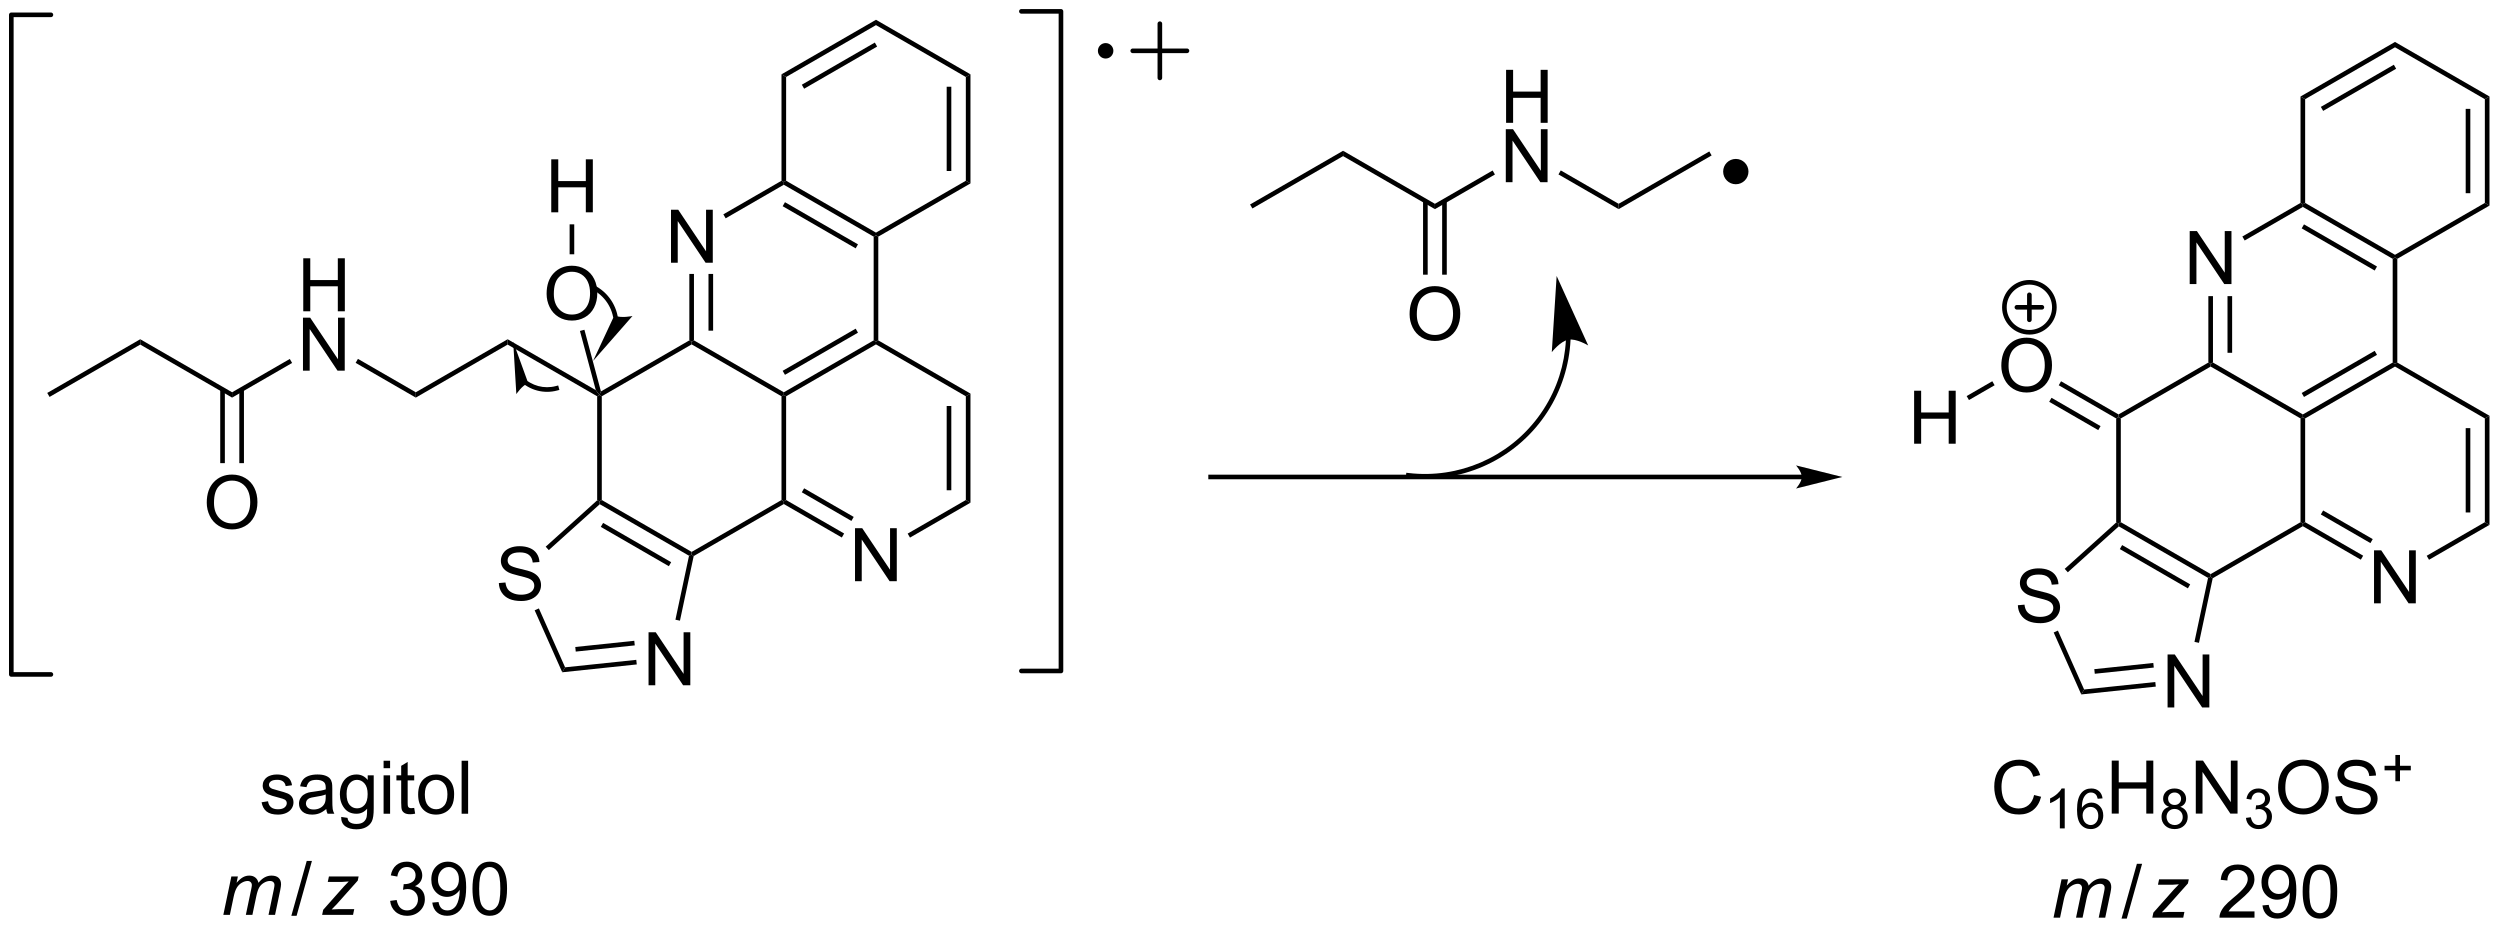 <?xml version="1.0" encoding="UTF-8"?>
<!DOCTYPE svg PUBLIC '-//W3C//DTD SVG 1.0//EN'
          'http://www.w3.org/TR/2001/REC-SVG-20010904/DTD/svg10.dtd'>
<svg stroke-dasharray="none" shape-rendering="auto" xmlns="http://www.w3.org/2000/svg" font-family="'Dialog'" text-rendering="auto" width="741" fill-opacity="1" color-interpolation="auto" color-rendering="auto" preserveAspectRatio="xMidYMid meet" font-size="12px" viewBox="0 0 741 275" fill="black" xmlns:xlink="http://www.w3.org/1999/xlink" stroke="black" image-rendering="auto" stroke-miterlimit="10" stroke-linecap="square" stroke-linejoin="miter" font-style="normal" stroke-width="1" height="275" stroke-dashoffset="0" font-weight="normal" stroke-opacity="1"
><!--Generated by the Batik Graphics2D SVG Generator--><defs id="genericDefs"
  /><g
  ><defs id="defs1"
    ><clipPath clipPathUnits="userSpaceOnUse" id="clipPath1"
      ><path d="M0.646 0.646 L278.345 0.646 L278.345 103.742 L0.646 103.742 L0.646 0.646 Z"
      /></clipPath
      ><clipPath clipPathUnits="userSpaceOnUse" id="clipPath2"
      ><path d="M-0.972 213.372 L-0.972 313.602 L269.005 313.602 L269.005 213.372 Z"
      /></clipPath
    ></defs
    ><g transform="scale(2.667,2.667) translate(-0.646,-0.646) matrix(1.029,0,0,1.029,1.646,-218.829)"
    ><path d="M71.499 241.667 L71.499 235.941 L72.278 235.941 L75.285 240.435 L75.285 235.941 L76.012 235.941 L76.012 241.667 L75.234 241.667 L72.226 237.167 L72.226 241.667 L71.499 241.667 Z" stroke="none" clip-path="url(#clipPath2)"
    /></g
    ><g transform="matrix(2.743,0,0,2.743,2.667,-585.266)"
    ><path d="M73.515 242.967 L74.015 242.967 L74.015 250.148 L73.765 250.292 L73.515 250.148 ZM75.585 242.967 L75.585 249.097 L76.085 249.097 L76.085 242.967 Z" stroke="none" clip-path="url(#clipPath2)"
    /></g
    ><g transform="matrix(2.743,0,0,2.743,2.667,-585.266)"
    ><path d="M73.765 250.581 L73.765 250.292 L74.015 250.148 L83.724 255.754 L83.724 256.042 L83.474 256.187 Z" stroke="none" clip-path="url(#clipPath2)"
    /></g
    ><g transform="matrix(2.743,0,0,2.743,2.667,-585.266)"
    ><path d="M83.974 256.187 L83.724 256.042 L83.724 255.754 L93.433 250.148 L93.683 250.292 L93.683 250.581 ZM83.849 253.869 L91.738 249.314 L91.488 248.881 L83.599 253.436 Z" stroke="none" clip-path="url(#clipPath2)"
    /></g
    ><g transform="matrix(2.743,0,0,2.743,2.667,-585.266)"
    ><path d="M93.933 250.148 L93.683 250.292 L93.433 250.148 L93.433 238.937 L93.683 238.792 L93.933 238.937 Z" stroke="none" clip-path="url(#clipPath2)"
    /></g
    ><g transform="matrix(2.743,0,0,2.743,2.667,-585.266)"
    ><path d="M93.683 238.504 L93.683 238.792 L93.433 238.937 L83.724 233.331 L83.724 233.042 L83.974 232.898 ZM91.738 239.771 L83.849 235.216 L83.599 235.649 L91.488 240.204 Z" stroke="none" clip-path="url(#clipPath2)"
    /></g
    ><g transform="matrix(2.743,0,0,2.743,2.667,-585.266)"
    ><path d="M83.474 232.898 L83.724 233.042 L83.724 233.331 L77.44 236.959 L77.19 236.526 Z" stroke="none" clip-path="url(#clipPath2)"
    /></g
    ><g transform="matrix(2.743,0,0,2.743,2.667,-585.266)"
    ><path d="M93.933 238.937 L93.683 238.792 L93.683 238.504 L103.393 232.898 L103.893 233.187 Z" stroke="none" clip-path="url(#clipPath2)"
    /></g
    ><g transform="matrix(2.743,0,0,2.743,2.667,-585.266)"
    ><path d="M103.893 233.187 L103.393 232.898 L103.393 221.687 L103.893 221.398 ZM101.823 231.847 L101.823 222.737 L101.323 222.737 L101.323 231.847 Z" stroke="none" clip-path="url(#clipPath2)"
    /></g
    ><g transform="matrix(2.743,0,0,2.743,2.667,-585.266)"
    ><path d="M103.893 221.398 L103.393 221.687 L93.683 216.081 L93.683 215.504 Z" stroke="none" clip-path="url(#clipPath2)"
    /></g
    ><g transform="matrix(2.743,0,0,2.743,2.667,-585.266)"
    ><path d="M93.683 215.504 L93.683 216.081 L83.974 221.687 L83.474 221.398 ZM93.558 217.966 L85.669 222.521 L85.919 222.954 L93.808 218.399 Z" stroke="none" clip-path="url(#clipPath2)"
    /></g
    ><g transform="matrix(2.743,0,0,2.743,2.667,-585.266)"
    ><path d="M83.474 221.398 L83.974 221.687 L83.974 232.898 L83.724 233.042 L83.474 232.898 Z" stroke="none" clip-path="url(#clipPath2)"
    /></g
    ><g transform="matrix(2.743,0,0,2.743,2.667,-585.266)"
    ><path d="M91.418 276.167 L91.418 270.441 L92.196 270.441 L95.204 274.935 L95.204 270.441 L95.931 270.441 L95.931 276.167 L95.152 276.167 L92.144 271.667 L92.144 276.167 L91.418 276.167 Z" stroke="none" clip-path="url(#clipPath2)"
    /></g
    ><g transform="matrix(2.743,0,0,2.743,2.667,-585.266)"
    ><path d="M83.474 256.187 L83.724 256.042 L83.974 256.187 L83.974 267.398 L83.724 267.542 L83.474 267.398 Z" stroke="none" clip-path="url(#clipPath2)"
    /></g
    ><g transform="matrix(2.743,0,0,2.743,2.667,-585.266)"
    ><path d="M83.724 267.831 L83.724 267.542 L83.974 267.398 L90.243 271.017 L89.993 271.45 ZM85.669 266.564 L91.028 269.658 L91.278 269.224 L85.919 266.131 Z" stroke="none" clip-path="url(#clipPath2)"
    /></g
    ><g transform="matrix(2.743,0,0,2.743,2.667,-585.266)"
    ><path d="M97.358 271.459 L97.108 271.026 L103.393 267.398 L103.893 267.687 Z" stroke="none" clip-path="url(#clipPath2)"
    /></g
    ><g transform="matrix(2.743,0,0,2.743,2.667,-585.266)"
    ><path d="M103.893 267.687 L103.393 267.398 L103.393 256.187 L103.893 255.898 ZM101.823 266.347 L101.823 257.237 L101.323 257.237 L101.323 266.347 Z" stroke="none" clip-path="url(#clipPath2)"
    /></g
    ><g transform="matrix(2.743,0,0,2.743,2.667,-585.266)"
    ><path d="M103.893 255.898 L103.393 256.187 L93.683 250.581 L93.683 250.292 L93.933 250.148 Z" stroke="none" clip-path="url(#clipPath2)"
    /></g
    ><g transform="matrix(2.743,0,0,2.743,2.667,-585.266)"
    ><path d="M73.515 250.148 L73.765 250.292 L73.765 250.581 L64.055 256.187 L63.805 256.042 L63.963 255.663 Z" stroke="none" clip-path="url(#clipPath2)"
    /></g
    ><g transform="matrix(2.743,0,0,2.743,2.667,-585.266)"
    ><path d="M63.555 256.187 L63.805 256.042 L64.055 256.187 L64.055 267.398 L63.805 267.542 L63.555 267.431 Z" stroke="none" clip-path="url(#clipPath2)"
    /></g
    ><g transform="matrix(2.743,0,0,2.743,2.667,-585.266)"
    ><path d="M63.838 267.85 L63.805 267.542 L64.055 267.398 L73.765 273.004 L73.765 273.292 L73.482 273.418 ZM63.948 270.303 L71.302 274.55 L71.552 274.116 L64.198 269.87 Z" stroke="none" clip-path="url(#clipPath2)"
    /></g
    ><g transform="matrix(2.743,0,0,2.743,2.667,-585.266)"
    ><path d="M73.986 273.453 L73.765 273.292 L73.765 273.004 L83.474 267.398 L83.724 267.542 L83.724 267.831 Z" stroke="none" clip-path="url(#clipPath2)"
    /></g
    ><g transform="matrix(2.743,0,0,2.743,2.667,-585.266)"
    ><path d="M63.408 255.524 L63.805 256.042 L63.555 256.187 L53.881 250.601 L53.881 250.024 Z" stroke="none" clip-path="url(#clipPath2)"
    /></g
    ><g transform="matrix(2.743,0,0,2.743,2.667,-585.266)"
    ><path d="M53.881 250.024 L53.881 250.601 L43.956 256.331 L43.956 255.754 Z" stroke="none" clip-path="url(#clipPath2)"
    /></g
    ><g transform="matrix(2.743,0,0,2.743,2.667,-585.266)"
    ><path d="M31.797 247.004 L31.797 241.277 L32.555 241.277 L32.555 243.629 L35.531 243.629 L35.531 241.277 L36.289 241.277 L36.289 247.004 L35.531 247.004 L35.531 244.304 L32.555 244.304 L32.555 247.004 L31.797 247.004 Z" stroke="none" clip-path="url(#clipPath2)"
    /></g
    ><g transform="matrix(2.743,0,0,2.743,2.667,-585.266)"
    ><path d="M31.766 253.421 L31.766 247.694 L32.544 247.694 L35.552 252.189 L35.552 247.694 L36.279 247.694 L36.279 253.421 L35.5 253.421 L32.492 248.921 L32.492 253.421 L31.766 253.421 Z" stroke="none" clip-path="url(#clipPath2)"
    /></g
    ><g transform="matrix(2.743,0,0,2.743,2.667,-585.266)"
    ><path d="M43.956 255.754 L43.956 256.331 L37.456 252.578 L37.706 252.145 Z" stroke="none" clip-path="url(#clipPath2)"
    /></g
    ><g transform="matrix(2.743,0,0,2.743,2.667,-585.266)"
    ><path d="M30.341 252.154 L30.591 252.587 L24.107 256.331 L24.107 255.754 Z" stroke="none" clip-path="url(#clipPath2)"
    /></g
    ><g transform="matrix(2.743,0,0,2.743,2.667,-585.266)"
    ><path d="M24.107 255.754 L24.107 256.331 L14.182 250.601 L14.182 250.024 Z" stroke="none" clip-path="url(#clipPath2)"
    /></g
    ><g transform="matrix(2.743,0,0,2.743,2.667,-585.266)"
    ><path d="M21.369 267.688 Q21.369 266.261 22.135 265.457 Q22.901 264.649 24.112 264.649 Q24.903 264.649 25.539 265.029 Q26.177 265.407 26.51 266.084 Q26.846 266.761 26.846 267.621 Q26.846 268.493 26.494 269.18 Q26.143 269.868 25.497 270.222 Q24.854 270.576 24.107 270.576 Q23.299 270.576 22.661 270.186 Q22.026 269.793 21.698 269.118 Q21.369 268.441 21.369 267.688 ZM22.151 267.699 Q22.151 268.735 22.706 269.332 Q23.263 269.925 24.104 269.925 Q24.958 269.925 25.51 269.324 Q26.065 268.722 26.065 267.618 Q26.065 266.918 25.828 266.397 Q25.591 265.876 25.135 265.589 Q24.682 265.3 24.114 265.3 Q23.31 265.3 22.729 265.855 Q22.151 266.407 22.151 267.699 Z" stroke="none" clip-path="url(#clipPath2)"
    /></g
    ><g transform="matrix(2.743,0,0,2.743,2.667,-585.266)"
    ><path d="M22.825 255.447 L22.825 263.413 L23.325 263.413 L23.325 255.447 ZM24.888 255.447 L24.888 263.413 L25.388 263.413 L25.388 255.447 Z" stroke="none" clip-path="url(#clipPath2)"
    /></g
    ><g transform="matrix(2.743,0,0,2.743,2.667,-585.266)"
    ><path d="M14.182 250.024 L14.182 250.601 L4.382 256.259 L4.132 255.826 Z" stroke="none" clip-path="url(#clipPath2)"
    /></g
    ><g transform="matrix(2.743,0,0,2.743,2.667,-585.266)"
    ><path d="M52.931 276.371 L53.647 276.309 Q53.697 276.738 53.882 277.014 Q54.069 277.29 54.46 277.46 Q54.85 277.629 55.337 277.629 Q55.772 277.629 56.103 277.501 Q56.436 277.371 56.598 277.147 Q56.759 276.923 56.759 276.658 Q56.759 276.387 56.603 276.186 Q56.447 275.986 56.087 275.848 Q55.858 275.759 55.069 275.569 Q54.28 275.379 53.962 275.212 Q53.553 274.996 53.35 274.678 Q53.15 274.361 53.15 273.965 Q53.15 273.533 53.395 273.155 Q53.642 272.777 54.113 272.582 Q54.587 272.387 55.166 272.387 Q55.803 272.387 56.288 272.592 Q56.775 272.798 57.035 273.197 Q57.298 273.595 57.319 274.098 L56.593 274.152 Q56.533 273.611 56.194 273.335 Q55.858 273.056 55.197 273.056 Q54.509 273.056 54.194 273.309 Q53.882 273.559 53.882 273.915 Q53.882 274.223 54.103 274.423 Q54.322 274.621 55.246 274.832 Q56.171 275.04 56.514 275.197 Q57.014 275.426 57.251 275.78 Q57.491 276.134 57.491 276.595 Q57.491 277.051 57.228 277.457 Q56.968 277.861 56.475 278.087 Q55.986 278.311 55.374 278.311 Q54.595 278.311 54.069 278.085 Q53.546 277.856 53.246 277.402 Q52.947 276.947 52.931 276.371 Z" stroke="none" clip-path="url(#clipPath2)"
    /></g
    ><g transform="matrix(2.743,0,0,2.743,2.667,-585.266)"
    ><path d="M69.108 287.416 L69.108 281.689 L69.887 281.689 L72.894 286.184 L72.894 281.689 L73.621 281.689 L73.621 287.416 L72.843 287.416 L69.835 282.916 L69.835 287.416 L69.108 287.416 Z" stroke="none" clip-path="url(#clipPath2)"
    /></g
    ><g transform="matrix(2.743,0,0,2.743,2.667,-585.266)"
    ><path d="M63.555 267.431 L63.805 267.542 L63.838 267.85 L58.327 272.811 L57.993 272.44 Z" stroke="none" clip-path="url(#clipPath2)"
    /></g
    ><g transform="matrix(2.743,0,0,2.743,2.667,-585.266)"
    ><path d="M56.801 279.315 L57.258 279.111 L60.091 285.476 L59.782 286.011 Z" stroke="none" clip-path="url(#clipPath2)"
    /></g
    ><g transform="matrix(2.743,0,0,2.743,2.667,-585.266)"
    ><path d="M59.782 286.011 L60.091 285.476 L67.782 284.667 L67.834 285.164 ZM61.242 283.776 L67.618 283.106 L67.566 282.608 L61.19 283.279 Z" stroke="none" clip-path="url(#clipPath2)"
    /></g
    ><g transform="matrix(2.743,0,0,2.743,2.667,-585.266)"
    ><path d="M72.502 280.434 L72.013 280.33 L73.482 273.418 L73.765 273.292 L73.986 273.453 Z" stroke="none" clip-path="url(#clipPath2)"
    /></g
    ><g transform="matrix(2.743,0,0,2.743,2.667,-585.266)"
    ><path d="M27.294 300.058 L27.99 299.949 Q28.047 300.368 28.315 300.592 Q28.583 300.813 29.062 300.813 Q29.547 300.813 29.781 300.615 Q30.016 300.417 30.016 300.152 Q30.016 299.915 29.81 299.777 Q29.664 299.683 29.091 299.54 Q28.318 299.344 28.018 299.201 Q27.719 299.058 27.565 298.808 Q27.412 298.555 27.412 298.251 Q27.412 297.972 27.537 297.738 Q27.664 297.501 27.883 297.344 Q28.047 297.222 28.331 297.139 Q28.615 297.055 28.938 297.055 Q29.427 297.055 29.794 297.196 Q30.164 297.337 30.339 297.576 Q30.516 297.816 30.583 298.219 L29.896 298.313 Q29.849 297.993 29.622 297.813 Q29.398 297.633 28.99 297.633 Q28.505 297.633 28.297 297.795 Q28.091 297.954 28.091 298.167 Q28.091 298.305 28.177 298.415 Q28.263 298.527 28.445 298.602 Q28.552 298.641 29.068 298.782 Q29.812 298.98 30.107 299.107 Q30.404 299.235 30.57 299.477 Q30.74 299.719 30.74 300.079 Q30.74 300.43 30.534 300.74 Q30.328 301.05 29.94 301.222 Q29.555 301.391 29.068 301.391 Q28.258 301.391 27.833 301.055 Q27.412 300.719 27.294 300.058 ZM34.281 300.784 Q33.891 301.118 33.529 301.256 Q33.169 301.391 32.755 301.391 Q32.07 301.391 31.703 301.058 Q31.336 300.722 31.336 300.204 Q31.336 299.899 31.474 299.647 Q31.615 299.394 31.839 299.243 Q32.062 299.089 32.344 299.011 Q32.552 298.956 32.969 298.907 Q33.82 298.805 34.224 298.665 Q34.227 298.519 34.227 298.48 Q34.227 298.05 34.029 297.876 Q33.758 297.636 33.227 297.636 Q32.732 297.636 32.495 297.81 Q32.258 297.985 32.146 298.425 L31.458 298.331 Q31.552 297.891 31.766 297.62 Q31.982 297.347 32.388 297.201 Q32.794 297.055 33.328 297.055 Q33.859 297.055 34.19 297.18 Q34.523 297.305 34.68 297.495 Q34.836 297.683 34.898 297.972 Q34.935 298.152 34.935 298.62 L34.935 299.558 Q34.935 300.54 34.979 300.8 Q35.023 301.058 35.156 301.298 L34.422 301.298 Q34.312 301.079 34.281 300.784 ZM34.224 299.214 Q33.841 299.37 33.075 299.48 Q32.641 299.542 32.461 299.62 Q32.281 299.699 32.182 299.85 Q32.086 300.001 32.086 300.183 Q32.086 300.464 32.3 300.652 Q32.513 300.839 32.922 300.839 Q33.328 300.839 33.643 300.662 Q33.961 300.485 34.109 300.175 Q34.224 299.938 34.224 299.472 L34.224 299.214 ZM35.895 301.641 L36.579 301.743 Q36.621 302.06 36.816 302.204 Q37.079 302.399 37.533 302.399 Q38.02 302.399 38.285 302.204 Q38.551 302.008 38.645 301.657 Q38.699 301.443 38.697 300.753 Q38.236 301.298 37.548 301.298 Q36.691 301.298 36.223 300.68 Q35.754 300.063 35.754 299.199 Q35.754 298.605 35.968 298.105 Q36.184 297.602 36.593 297.329 Q37.001 297.055 37.551 297.055 Q38.285 297.055 38.762 297.649 L38.762 297.149 L39.41 297.149 L39.41 300.735 Q39.41 301.704 39.212 302.107 Q39.017 302.514 38.587 302.748 Q38.16 302.982 37.535 302.982 Q36.793 302.982 36.335 302.647 Q35.879 302.313 35.895 301.641 ZM36.478 299.149 Q36.478 299.964 36.801 300.339 Q37.126 300.714 37.613 300.714 Q38.098 300.714 38.426 300.342 Q38.754 299.969 38.754 299.173 Q38.754 298.409 38.415 298.024 Q38.079 297.636 37.603 297.636 Q37.134 297.636 36.806 298.019 Q36.478 298.399 36.478 299.149 ZM40.477 296.378 L40.477 295.571 L41.18 295.571 L41.18 296.378 L40.477 296.378 ZM40.477 301.298 L40.477 297.149 L41.18 297.149 L41.18 301.298 L40.477 301.298 ZM43.785 300.667 L43.887 301.29 Q43.59 301.352 43.355 301.352 Q42.973 301.352 42.762 301.232 Q42.551 301.11 42.465 300.912 Q42.379 300.714 42.379 300.081 L42.379 297.696 L41.863 297.696 L41.863 297.149 L42.379 297.149 L42.379 296.12 L43.079 295.699 L43.079 297.149 L43.785 297.149 L43.785 297.696 L43.079 297.696 L43.079 300.12 Q43.079 300.423 43.116 300.508 Q43.152 300.594 43.236 300.647 Q43.322 300.696 43.478 300.696 Q43.595 300.696 43.785 300.667 ZM44.211 299.222 Q44.211 298.071 44.852 297.516 Q45.388 297.055 46.156 297.055 Q47.013 297.055 47.555 297.615 Q48.099 298.175 48.099 299.165 Q48.099 299.964 47.857 300.425 Q47.617 300.883 47.159 301.139 Q46.7 301.391 46.156 301.391 Q45.286 301.391 44.747 300.834 Q44.211 300.274 44.211 299.222 ZM44.935 299.222 Q44.935 300.019 45.281 300.417 Q45.63 300.813 46.156 300.813 Q46.68 300.813 47.026 300.415 Q47.375 300.016 47.375 299.199 Q47.375 298.43 47.026 298.034 Q46.677 297.636 46.156 297.636 Q45.63 297.636 45.281 298.032 Q44.935 298.425 44.935 299.222 ZM48.908 301.298 L48.908 295.571 L49.611 295.571 L49.611 301.298 L48.908 301.298 Z" stroke="none" clip-path="url(#clipPath2)"
    /></g
    ><g transform="matrix(2.743,0,0,2.743,2.667,-585.266)"
    ><path d="M193.725 264.657 L129.844 264.657 L129.594 264.657 L129.594 265.157 L129.844 265.157 L193.725 265.157 L193.975 265.157 L193.975 264.657 L193.725 264.657 ZM198.1 264.907 L193.1 263.657 C193.1 263.657 193.725 264.36 193.725 264.907 C193.725 265.454 193.1 266.157 193.1 266.157 Z" stroke="none" clip-path="url(#clipPath2)"
    /></g
    ><g transform="matrix(2.743,0,0,2.743,2.667,-585.266)"
    ><path d="M235.64 244.063 L235.64 238.337 L236.418 238.337 L239.426 242.831 L239.426 238.337 L240.153 238.337 L240.153 244.063 L239.374 244.063 L236.366 239.563 L236.366 244.063 L235.64 244.063 Z" stroke="none" clip-path="url(#clipPath2)"
    /></g
    ><g transform="matrix(2.743,0,0,2.743,2.667,-585.266)"
    ><path d="M237.655 245.363 L238.155 245.363 L238.155 252.544 L237.905 252.688 L237.655 252.544 ZM239.725 245.363 L239.725 251.493 L240.225 251.493 L240.225 245.363 Z" stroke="none" clip-path="url(#clipPath2)"
    /></g
    ><g transform="matrix(2.743,0,0,2.743,2.667,-585.266)"
    ><path d="M237.905 252.977 L237.905 252.688 L238.155 252.544 L247.865 258.149 L247.865 258.438 L247.615 258.582 Z" stroke="none" clip-path="url(#clipPath2)"
    /></g
    ><g transform="matrix(2.743,0,0,2.743,2.667,-585.266)"
    ><path d="M248.115 258.582 L247.865 258.438 L247.865 258.149 L257.574 252.544 L257.824 252.688 L257.824 252.977 ZM247.99 256.264 L255.879 251.709 L255.629 251.276 L247.74 255.831 Z" stroke="none" clip-path="url(#clipPath2)"
    /></g
    ><g transform="matrix(2.743,0,0,2.743,2.667,-585.266)"
    ><path d="M258.074 252.544 L257.824 252.688 L257.574 252.544 L257.574 241.333 L257.824 241.188 L258.074 241.333 Z" stroke="none" clip-path="url(#clipPath2)"
    /></g
    ><g transform="matrix(2.743,0,0,2.743,2.667,-585.266)"
    ><path d="M257.824 240.899 L257.824 241.188 L257.574 241.333 L247.865 235.727 L247.865 235.438 L248.115 235.294 ZM255.879 242.167 L247.99 237.612 L247.74 238.045 L255.629 242.6 Z" stroke="none" clip-path="url(#clipPath2)"
    /></g
    ><g transform="matrix(2.743,0,0,2.743,2.667,-585.266)"
    ><path d="M247.615 235.294 L247.865 235.438 L247.865 235.727 L241.58 239.355 L241.33 238.922 Z" stroke="none" clip-path="url(#clipPath2)"
    /></g
    ><g transform="matrix(2.743,0,0,2.743,2.667,-585.266)"
    ><path d="M258.074 241.333 L257.824 241.188 L257.824 240.899 L267.533 235.294 L268.033 235.583 Z" stroke="none" clip-path="url(#clipPath2)"
    /></g
    ><g transform="matrix(2.743,0,0,2.743,2.667,-585.266)"
    ><path d="M268.033 235.583 L267.533 235.294 L267.533 224.083 L268.033 223.794 ZM265.963 234.243 L265.963 225.133 L265.463 225.133 L265.463 234.243 Z" stroke="none" clip-path="url(#clipPath2)"
    /></g
    ><g transform="matrix(2.743,0,0,2.743,2.667,-585.266)"
    ><path d="M268.033 223.794 L267.533 224.083 L257.824 218.477 L257.824 217.899 Z" stroke="none" clip-path="url(#clipPath2)"
    /></g
    ><g transform="matrix(2.743,0,0,2.743,2.667,-585.266)"
    ><path d="M257.824 217.899 L257.824 218.477 L248.115 224.083 L247.615 223.794 ZM257.699 220.362 L249.81 224.917 L250.06 225.35 L257.949 220.795 Z" stroke="none" clip-path="url(#clipPath2)"
    /></g
    ><g transform="matrix(2.743,0,0,2.743,2.667,-585.266)"
    ><path d="M247.615 223.794 L248.115 224.083 L248.115 235.294 L247.865 235.438 L247.615 235.294 Z" stroke="none" clip-path="url(#clipPath2)"
    /></g
    ><g transform="matrix(2.743,0,0,2.743,2.667,-585.266)"
    ><path d="M255.558 278.563 L255.558 272.837 L256.337 272.837 L259.345 277.331 L259.345 272.837 L260.071 272.837 L260.071 278.563 L259.293 278.563 L256.285 274.063 L256.285 278.563 L255.558 278.563 Z" stroke="none" clip-path="url(#clipPath2)"
    /></g
    ><g transform="matrix(2.743,0,0,2.743,2.667,-585.266)"
    ><path d="M247.615 258.582 L247.865 258.438 L248.115 258.582 L248.115 269.794 L247.865 269.938 L247.615 269.794 Z" stroke="none" clip-path="url(#clipPath2)"
    /></g
    ><g transform="matrix(2.743,0,0,2.743,2.667,-585.266)"
    ><path d="M247.865 270.227 L247.865 269.938 L248.115 269.794 L254.383 273.413 L254.133 273.846 ZM249.81 268.96 L255.168 272.053 L255.418 271.62 L250.06 268.527 Z" stroke="none" clip-path="url(#clipPath2)"
    /></g
    ><g transform="matrix(2.743,0,0,2.743,2.667,-585.266)"
    ><path d="M261.499 273.855 L261.249 273.422 L267.533 269.794 L268.033 270.082 Z" stroke="none" clip-path="url(#clipPath2)"
    /></g
    ><g transform="matrix(2.743,0,0,2.743,2.667,-585.266)"
    ><path d="M268.033 270.082 L267.533 269.794 L267.533 258.582 L268.033 258.294 ZM265.963 268.743 L265.963 259.633 L265.463 259.633 L265.463 268.743 Z" stroke="none" clip-path="url(#clipPath2)"
    /></g
    ><g transform="matrix(2.743,0,0,2.743,2.667,-585.266)"
    ><path d="M268.033 258.294 L267.533 258.582 L257.824 252.977 L257.824 252.688 L258.074 252.544 Z" stroke="none" clip-path="url(#clipPath2)"
    /></g
    ><g transform="matrix(2.743,0,0,2.743,2.667,-585.266)"
    ><path d="M237.655 252.544 L237.905 252.688 L237.905 252.977 L228.196 258.582 L227.946 258.438 L227.946 258.149 Z" stroke="none" clip-path="url(#clipPath2)"
    /></g
    ><g transform="matrix(2.743,0,0,2.743,2.667,-585.266)"
    ><path d="M227.696 258.582 L227.946 258.438 L228.196 258.582 L228.196 269.794 L227.946 269.938 L227.696 269.827 Z" stroke="none" clip-path="url(#clipPath2)"
    /></g
    ><g transform="matrix(2.743,0,0,2.743,2.667,-585.266)"
    ><path d="M227.978 270.245 L227.946 269.938 L228.196 269.794 L237.905 275.399 L237.905 275.688 L237.623 275.814 ZM228.089 272.699 L235.443 276.945 L235.693 276.512 L228.339 272.266 Z" stroke="none" clip-path="url(#clipPath2)"
    /></g
    ><g transform="matrix(2.743,0,0,2.743,2.667,-585.266)"
    ><path d="M238.127 275.849 L237.905 275.688 L237.905 275.399 L247.615 269.794 L247.865 269.938 L247.865 270.227 Z" stroke="none" clip-path="url(#clipPath2)"
    /></g
    ><g transform="matrix(2.743,0,0,2.743,2.667,-585.266)"
    ><path d="M215.284 252.894 Q215.284 251.467 216.05 250.662 Q216.816 249.855 218.027 249.855 Q218.818 249.855 219.454 250.235 Q220.092 250.613 220.425 251.29 Q220.761 251.967 220.761 252.826 Q220.761 253.699 220.409 254.386 Q220.058 255.074 219.412 255.428 Q218.769 255.782 218.021 255.782 Q217.214 255.782 216.576 255.391 Q215.941 254.998 215.613 254.324 Q215.284 253.647 215.284 252.894 ZM216.066 252.905 Q216.066 253.941 216.62 254.537 Q217.178 255.131 218.019 255.131 Q218.873 255.131 219.425 254.53 Q219.98 253.928 219.98 252.824 Q219.98 252.123 219.743 251.602 Q219.506 251.082 219.05 250.795 Q218.597 250.506 218.029 250.506 Q217.225 250.506 216.644 251.061 Q216.066 251.613 216.066 252.905 Z" stroke="none" clip-path="url(#clipPath2)"
    /></g
    ><g transform="matrix(2.743,0,0,2.743,2.667,-585.266)"
    ><path d="M227.946 258.149 L227.946 258.438 L227.696 258.582 L221.488 254.998 L221.738 254.565 ZM226.008 259.413 L220.707 256.352 L220.457 256.785 L225.758 259.846 Z" stroke="none" clip-path="url(#clipPath2)"
    /></g
    ><g transform="matrix(2.743,0,0,2.743,2.667,-585.266)"
    ><path d="M217.072 278.767 L217.788 278.704 Q217.837 279.134 218.022 279.41 Q218.21 279.686 218.6 279.856 Q218.991 280.025 219.478 280.025 Q219.913 280.025 220.244 279.897 Q220.577 279.767 220.738 279.543 Q220.9 279.319 220.9 279.053 Q220.9 278.783 220.744 278.582 Q220.587 278.382 220.228 278.244 Q219.999 278.155 219.21 277.965 Q218.421 277.775 218.103 277.608 Q217.694 277.392 217.491 277.074 Q217.291 276.757 217.291 276.361 Q217.291 275.928 217.535 275.551 Q217.783 275.173 218.254 274.978 Q218.728 274.783 219.306 274.783 Q219.944 274.783 220.429 274.988 Q220.916 275.194 221.176 275.593 Q221.439 275.991 221.46 276.494 L220.733 276.548 Q220.673 276.007 220.335 275.731 Q219.999 275.452 219.337 275.452 Q218.65 275.452 218.335 275.704 Q218.022 275.954 218.022 276.311 Q218.022 276.619 218.244 276.819 Q218.462 277.017 219.387 277.228 Q220.311 277.436 220.655 277.593 Q221.155 277.822 221.392 278.176 Q221.632 278.53 221.632 278.991 Q221.632 279.447 221.369 279.853 Q221.108 280.257 220.616 280.483 Q220.126 280.707 219.514 280.707 Q218.736 280.707 218.21 280.481 Q217.686 280.251 217.387 279.798 Q217.087 279.343 217.072 278.767 Z" stroke="none" clip-path="url(#clipPath2)"
    /></g
    ><g transform="matrix(2.743,0,0,2.743,2.667,-585.266)"
    ><path d="M233.249 289.812 L233.249 284.085 L234.027 284.085 L237.035 288.58 L237.035 284.085 L237.762 284.085 L237.762 289.812 L236.983 289.812 L233.975 285.312 L233.975 289.812 L233.249 289.812 Z" stroke="none" clip-path="url(#clipPath2)"
    /></g
    ><g transform="matrix(2.743,0,0,2.743,2.667,-585.266)"
    ><path d="M227.696 269.827 L227.946 269.938 L227.978 270.245 L222.468 275.207 L222.133 274.835 Z" stroke="none" clip-path="url(#clipPath2)"
    /></g
    ><g transform="matrix(2.743,0,0,2.743,2.667,-585.266)"
    ><path d="M220.942 281.711 L221.398 281.507 L224.232 287.871 L223.923 288.406 Z" stroke="none" clip-path="url(#clipPath2)"
    /></g
    ><g transform="matrix(2.743,0,0,2.743,2.667,-585.266)"
    ><path d="M223.923 288.406 L224.232 287.871 L231.923 287.063 L231.975 287.56 ZM225.383 286.172 L231.759 285.502 L231.706 285.004 L225.331 285.674 Z" stroke="none" clip-path="url(#clipPath2)"
    /></g
    ><g transform="matrix(2.743,0,0,2.743,2.667,-585.266)"
    ><path d="M236.643 282.829 L236.154 282.726 L237.623 275.814 L237.905 275.688 L238.127 275.849 Z" stroke="none" clip-path="url(#clipPath2)"
    /></g
    ><g transform="matrix(2.743,0,0,2.743,2.667,-585.266)"
    ><path d="M161.771 226.639 L161.771 220.913 L162.529 220.913 L162.529 223.264 L165.505 223.264 L165.505 220.913 L166.263 220.913 L166.263 226.639 L165.505 226.639 L165.505 223.939 L162.529 223.939 L162.529 226.639 L161.771 226.639 Z" stroke="none" clip-path="url(#clipPath2)"
    /></g
    ><g transform="matrix(2.743,0,0,2.743,2.667,-585.266)"
    ><path d="M161.74 233.056 L161.74 227.329 L162.518 227.329 L165.526 231.824 L165.526 227.329 L166.253 227.329 L166.253 233.056 L165.474 233.056 L162.466 228.556 L162.466 233.056 L161.74 233.056 Z" stroke="none" clip-path="url(#clipPath2)"
    /></g
    ><g transform="matrix(2.743,0,0,2.743,2.667,-585.266)"
    ><path d="M173.93 235.389 L173.93 235.966 L167.43 232.214 L167.68 231.781 Z" stroke="none" clip-path="url(#clipPath2)"
    /></g
    ><g transform="matrix(2.743,0,0,2.743,2.667,-585.266)"
    ><path d="M160.315 231.79 L160.565 232.223 L154.081 235.966 L154.081 235.389 Z" stroke="none" clip-path="url(#clipPath2)"
    /></g
    ><g transform="matrix(2.743,0,0,2.743,2.667,-585.266)"
    ><path d="M154.081 235.389 L154.081 235.966 L144.156 230.236 L144.156 229.659 Z" stroke="none" clip-path="url(#clipPath2)"
    /></g
    ><g transform="matrix(2.743,0,0,2.743,2.667,-585.266)"
    ><path d="M151.344 247.324 Q151.344 245.897 152.109 245.092 Q152.875 244.285 154.086 244.285 Q154.877 244.285 155.513 244.665 Q156.151 245.042 156.484 245.72 Q156.82 246.397 156.82 247.256 Q156.82 248.128 156.469 248.816 Q156.117 249.503 155.471 249.858 Q154.828 250.212 154.081 250.212 Q153.273 250.212 152.635 249.821 Q152 249.428 151.672 248.753 Q151.344 248.076 151.344 247.324 ZM152.125 247.334 Q152.125 248.371 152.68 248.967 Q153.237 249.561 154.078 249.561 Q154.932 249.561 155.484 248.959 Q156.039 248.358 156.039 247.253 Q156.039 246.553 155.802 246.032 Q155.565 245.511 155.109 245.225 Q154.656 244.936 154.088 244.936 Q153.284 244.936 152.703 245.49 Q152.125 246.042 152.125 247.334 Z" stroke="none" clip-path="url(#clipPath2)"
    /></g
    ><g transform="matrix(2.743,0,0,2.743,2.667,-585.266)"
    ><path d="M152.799 235.082 L152.799 243.048 L153.299 243.048 L153.299 235.082 ZM154.862 235.082 L154.862 243.048 L155.362 243.048 L155.362 235.082 Z" stroke="none" clip-path="url(#clipPath2)"
    /></g
    ><g transform="matrix(2.743,0,0,2.743,2.667,-585.266)"
    ><path d="M144.156 229.659 L144.156 230.236 L134.356 235.894 L134.106 235.461 Z" stroke="none" clip-path="url(#clipPath2)"
    /></g
    ><g transform="matrix(2.743,0,0,2.743,2.667,-585.266)"
    ><path d="M168.239 250.016 L168.239 250.017 L168.238 250.022 C168.238 250.032 168.237 250.042 168.237 250.052 C168.236 250.073 168.235 250.094 168.234 250.114 C168.217 250.443 168.19 250.771 168.151 251.098 C167.847 253.713 166.866 256.249 165.239 258.435 C161.987 262.806 156.65 265.111 151.238 264.48 L150.99 264.451 L150.933 264.948 L151.181 264.976 C156.77 265.628 162.282 263.248 165.641 258.733 C167.319 256.477 168.333 253.857 168.648 251.155 C168.687 250.818 168.716 250.479 168.733 250.14 C168.734 250.118 168.735 250.097 168.736 250.076 C168.737 250.065 168.737 250.055 168.738 250.044 L168.738 250.04 L168.738 250.04 L168.75 249.79 L168.25 249.766 L168.239 250.016 ZM167.234 243.189 L166.71 251.418 C166.71 251.418 167.636 250.232 168.497 250.074 C169.357 249.916 170.644 250.697 170.644 250.697 Z" stroke="none" clip-path="url(#clipPath2)"
    /></g
    ><g transform="matrix(2.743,0,0,2.743,2.667,-585.266)"
    ><path d="M23.16 312.225 L24.027 308.076 L24.733 308.076 L24.59 308.759 Q24.983 308.318 25.293 308.152 Q25.606 307.982 25.968 307.982 Q26.356 307.982 26.613 308.188 Q26.874 308.391 26.957 308.759 Q27.272 308.368 27.621 308.175 Q27.973 307.982 28.358 307.982 Q28.879 307.982 29.137 308.23 Q29.397 308.475 29.397 308.92 Q29.397 309.11 29.309 309.553 L28.749 312.225 L28.043 312.225 L28.613 309.482 Q28.686 309.147 28.686 309.001 Q28.686 308.798 28.556 308.68 Q28.429 308.563 28.194 308.563 Q27.879 308.563 27.551 308.756 Q27.223 308.946 27.041 309.259 Q26.858 309.568 26.723 310.212 L26.301 312.225 L25.593 312.225 L26.179 309.423 Q26.241 309.139 26.241 309.016 Q26.241 308.813 26.113 308.688 Q25.988 308.563 25.785 308.563 Q25.483 308.563 25.152 308.756 Q24.824 308.946 24.616 309.29 Q24.41 309.631 24.277 310.264 L23.866 312.225 L23.16 312.225 Z" stroke="none" clip-path="url(#clipPath2)"
    /></g
    ><g transform="matrix(2.743,0,0,2.743,2.667,-585.266)"
    ><path d="M30.509 312.324 L32.171 306.399 L32.733 306.399 L31.077 312.324 L30.509 312.324 Z" stroke="none" clip-path="url(#clipPath2)"
    /></g
    ><g transform="matrix(2.743,0,0,2.743,2.667,-585.266)"
    ><path d="M33.836 312.225 L33.951 311.678 L36.18 309.165 Q36.419 308.899 36.711 308.615 Q36.209 308.665 35.99 308.665 L34.446 308.665 L34.571 308.076 L37.779 308.076 L37.685 308.522 L35.435 311.048 Q35.242 311.264 34.865 311.639 Q35.453 311.602 35.672 311.602 L37.305 311.602 L37.177 312.225 L33.836 312.225 Z" stroke="none" clip-path="url(#clipPath2)"
    /></g
    ><g transform="matrix(2.743,0,0,2.743,2.667,-585.266)"
    ><path d="M41.186 310.712 L41.889 310.618 Q42.012 311.217 42.301 311.48 Q42.593 311.743 43.012 311.743 Q43.507 311.743 43.848 311.399 Q44.192 311.055 44.192 310.548 Q44.192 310.063 43.874 309.751 Q43.559 309.435 43.069 309.435 Q42.871 309.435 42.574 309.514 L42.653 308.897 Q42.723 308.904 42.764 308.904 Q43.215 308.904 43.574 308.67 Q43.934 308.435 43.934 307.946 Q43.934 307.56 43.671 307.308 Q43.41 307.053 42.996 307.053 Q42.585 307.053 42.311 307.31 Q42.038 307.568 41.96 308.084 L41.257 307.959 Q41.387 307.251 41.843 306.863 Q42.301 306.475 42.981 306.475 Q43.449 306.475 43.843 306.675 Q44.239 306.876 44.447 307.225 Q44.655 307.571 44.655 307.962 Q44.655 308.334 44.455 308.639 Q44.257 308.943 43.866 309.123 Q44.374 309.24 44.655 309.61 Q44.936 309.977 44.936 310.532 Q44.936 311.282 44.389 311.805 Q43.843 312.326 43.007 312.326 Q42.254 312.326 41.754 311.878 Q41.257 311.428 41.186 310.712 ZM45.737 310.899 L46.414 310.837 Q46.5 311.313 46.742 311.529 Q46.985 311.743 47.362 311.743 Q47.688 311.743 47.93 311.594 Q48.175 311.446 48.331 311.199 Q48.487 310.951 48.591 310.529 Q48.698 310.107 48.698 309.67 Q48.698 309.623 48.696 309.529 Q48.485 309.865 48.117 310.074 Q47.753 310.282 47.328 310.282 Q46.617 310.282 46.125 309.766 Q45.633 309.251 45.633 308.407 Q45.633 307.537 46.146 307.006 Q46.659 306.475 47.432 306.475 Q47.992 306.475 48.453 306.777 Q48.917 307.076 49.156 307.634 Q49.399 308.188 49.399 309.243 Q49.399 310.342 49.159 310.993 Q48.922 311.641 48.451 311.982 Q47.979 312.324 47.346 312.324 Q46.675 312.324 46.248 311.951 Q45.823 311.576 45.737 310.899 ZM48.617 308.373 Q48.617 307.766 48.294 307.412 Q47.971 307.055 47.518 307.055 Q47.05 307.055 46.701 307.438 Q46.354 307.821 46.354 308.43 Q46.354 308.977 46.685 309.321 Q47.016 309.662 47.5 309.662 Q47.987 309.662 48.302 309.321 Q48.617 308.977 48.617 308.373 ZM50.082 309.399 Q50.082 308.384 50.291 307.766 Q50.499 307.147 50.91 306.81 Q51.324 306.475 51.949 306.475 Q52.41 306.475 52.757 306.659 Q53.106 306.844 53.332 307.196 Q53.559 307.545 53.686 308.048 Q53.817 308.548 53.817 309.399 Q53.817 310.407 53.608 311.027 Q53.403 311.647 52.989 311.985 Q52.577 312.324 51.949 312.324 Q51.121 312.324 50.647 311.727 Q50.082 311.014 50.082 309.399 ZM50.804 309.399 Q50.804 310.81 51.134 311.277 Q51.465 311.743 51.949 311.743 Q52.434 311.743 52.762 311.274 Q53.093 310.805 53.093 309.399 Q53.093 307.985 52.762 307.522 Q52.434 307.055 51.942 307.055 Q51.457 307.055 51.168 307.467 Q50.804 307.99 50.804 309.399 Z" stroke="none" clip-path="url(#clipPath2)"
    /></g
    ><g transform="matrix(2.743,0,0,2.743,2.667,-585.266)"
    ><path d="M58.092 245.12 Q58.092 243.693 58.858 242.888 Q59.623 242.081 60.834 242.081 Q61.626 242.081 62.261 242.461 Q62.899 242.839 63.233 243.516 Q63.569 244.193 63.569 245.052 Q63.569 245.925 63.217 246.612 Q62.865 247.3 62.22 247.654 Q61.576 248.008 60.829 248.008 Q60.022 248.008 59.384 247.618 Q58.748 247.224 58.42 246.55 Q58.092 245.873 58.092 245.12 ZM58.873 245.131 Q58.873 246.167 59.428 246.763 Q59.985 247.357 60.826 247.357 Q61.681 247.357 62.233 246.756 Q62.787 246.154 62.787 245.05 Q62.787 244.349 62.55 243.828 Q62.313 243.308 61.858 243.021 Q61.404 242.732 60.837 242.732 Q60.032 242.732 59.451 243.287 Q58.873 243.839 58.873 245.131 Z" stroke="none" clip-path="url(#clipPath2)"
    /></g
    ><g transform="matrix(2.743,0,0,2.743,2.667,-585.266)"
    ><path d="M63.963 255.663 L63.805 256.042 L63.408 255.524 L61.694 249.129 L62.177 248.999 Z" stroke="none" clip-path="url(#clipPath2)"
    /></g
    ><g stroke-width="0.5" transform="matrix(2.743,0,0,2.743,2.667,-585.266)" stroke-linejoin="round" stroke-linecap="round"
    ><path fill="none" d="M4.527 214.969 L0.25 214.969 L0.25 286.245 L4.527 286.245" clip-path="url(#clipPath2)"
    /></g
    ><g stroke-width="0.5" transform="matrix(2.743,0,0,2.743,2.667,-585.266)" stroke-linejoin="round" stroke-linecap="round"
    ><path fill="none" d="M109.395 285.87 L113.672 285.87 L113.672 214.594 L109.395 214.594" clip-path="url(#clipPath2)"
    /></g
    ><g stroke-width="0.5" transform="matrix(2.743,0,0,2.743,2.667,-585.266)" stroke-linejoin="round" stroke-linecap="round"
    ><path fill="none" d="M121.428 218.858 L127.287 218.858 M124.358 215.928 L124.358 221.787" clip-path="url(#clipPath2)"
    /></g
    ><g transform="matrix(2.743,0,0,2.743,2.667,-585.266)"
    ><path d="M118.499 219.444 C118.175 219.444 117.913 219.181 117.913 218.858 C117.913 218.534 118.175 218.272 118.499 218.272 C118.822 218.272 119.085 218.534 119.085 218.858 C119.085 219.181 118.822 219.444 118.499 219.444" stroke="none" clip-path="url(#clipPath2)"
    /></g
    ><g stroke-width="0.5" transform="matrix(2.743,0,0,2.743,2.667,-585.266)" stroke-linejoin="round" stroke-linecap="round"
    ><path fill="none" d="M118.499 219.444 C118.175 219.444 117.913 219.181 117.913 218.858 C117.913 218.534 118.175 218.272 118.499 218.272 C118.822 218.272 119.085 218.534 119.085 218.858 C119.085 219.181 118.822 219.444 118.499 219.444" clip-path="url(#clipPath2)"
    /></g
    ><g transform="matrix(2.743,0,0,2.743,2.667,-585.266)"
    ><path d="M58.595 236.309 L58.595 230.583 L59.352 230.583 L59.352 232.934 L62.329 232.934 L62.329 230.583 L63.087 230.583 L63.087 236.309 L62.329 236.309 L62.329 233.609 L59.352 233.609 L59.352 236.309 L58.595 236.309 Z" stroke="none" clip-path="url(#clipPath2)"
    /></g
    ><g transform="matrix(2.743,0,0,2.743,2.667,-585.266)"
    ><path d="M61.079 240.845 L60.579 240.845 L60.579 237.609 L61.079 237.609 Z" stroke="none" clip-path="url(#clipPath2)"
    /></g
    ><g transform="matrix(2.743,0,0,2.743,2.667,-585.266)"
    ><path d="M173.93 235.966 L173.93 235.389 L183.73 229.731 L183.98 230.164 Z" stroke="none" clip-path="url(#clipPath2)"
    /></g
    ><g transform="matrix(2.743,0,0,2.743,2.667,-585.266)"
    ><path d="M65.787 247.621 L65.786 247.619 L65.786 247.614 C65.783 247.601 65.781 247.589 65.779 247.576 C65.774 247.55 65.769 247.525 65.764 247.5 C65.743 247.398 65.72 247.297 65.693 247.197 C65.585 246.799 65.426 246.418 65.221 246.063 C64.811 245.353 64.218 244.749 63.484 244.326 L63.268 244.201 L63.018 244.634 L63.234 244.759 C63.892 245.138 64.422 245.678 64.788 246.313 C64.971 246.63 65.114 246.971 65.21 247.328 C65.234 247.417 65.255 247.507 65.274 247.598 C65.278 247.621 65.283 247.643 65.287 247.666 C65.289 247.678 65.291 247.689 65.293 247.701 L65.294 247.705 L65.294 247.707 L65.337 247.954 L65.83 247.867 L65.787 247.621 ZM63.113 252.371 L67.373 247.512 C67.373 247.512 66.127 247.786 65.413 247.452 Z" stroke="none" clip-path="url(#clipPath2)"
    /></g
    ><g transform="matrix(2.743,0,0,2.743,2.667,-585.266)"
    ><path d="M55.734 254.945 L55.736 254.946 L55.739 254.948 C55.749 254.955 55.758 254.962 55.768 254.968 C55.786 254.981 55.806 254.994 55.824 255.006 C55.901 255.057 55.978 255.105 56.058 255.151 C56.374 255.333 56.711 255.471 57.061 255.565 C57.761 255.753 58.508 255.759 59.231 255.565 L59.473 255.501 L59.344 255.018 L59.102 255.082 C58.464 255.253 57.805 255.247 57.19 255.082 C56.883 255 56.585 254.877 56.307 254.717 C56.237 254.677 56.168 254.635 56.102 254.59 C56.084 254.579 56.068 254.568 56.051 254.556 C56.043 254.55 56.035 254.545 56.026 254.539 L56.023 254.536 L56.021 254.535 L55.816 254.392 L55.53 254.802 L55.734 254.945 ZM54.48 250.289 L54.822 255.955 C54.822 255.955 55.442 255.006 56.104 254.766 Z" stroke="none" clip-path="url(#clipPath2)"
    /></g
    ><g transform="matrix(2.743,0,0,2.743,2.667,-585.266)"
    ><path d="M186.594 233.026 C185.976 233.026 185.476 232.526 185.476 231.908 C185.476 231.291 185.976 230.79 186.594 230.79 C187.211 230.79 187.712 231.291 187.712 231.908 C187.712 232.526 187.211 233.026 186.594 233.026" stroke="none" clip-path="url(#clipPath2)"
    /></g
    ><g stroke-width="0.5" transform="matrix(2.743,0,0,2.743,2.667,-585.266)" stroke-linejoin="round" stroke-linecap="round"
    ><path fill="none" d="M186.594 233.026 C185.976 233.026 185.476 232.526 185.476 231.908 C185.476 231.291 185.976 230.79 186.594 230.79 C187.211 230.79 187.712 231.291 187.712 231.908 C187.712 232.526 187.211 233.026 186.594 233.026" clip-path="url(#clipPath2)"
    /></g
    ><g transform="matrix(2.743,0,0,2.743,2.667,-585.266)"
    ><path d="M205.862 261.313 L205.862 255.587 L206.62 255.587 L206.62 257.938 L209.597 257.938 L209.597 255.587 L210.354 255.587 L210.354 261.313 L209.597 261.313 L209.597 258.613 L206.62 258.613 L206.62 261.313 L205.862 261.313 Z" stroke="none" clip-path="url(#clipPath2)"
    /></g
    ><g transform="matrix(2.743,0,0,2.743,2.667,-585.266)"
    ><path d="M214.309 254.563 L214.559 254.996 L211.787 256.596 L211.537 256.163 Z" stroke="none" clip-path="url(#clipPath2)"
    /></g
    ><g stroke-width="0.5" transform="matrix(2.743,0,0,2.743,2.667,-585.266)" stroke-linejoin="round" stroke-linecap="round"
    ><path fill="none" d="M218.316 249.272 C216.825 249.272 215.616 248.063 215.616 246.572 C215.616 245.081 216.825 243.872 218.316 243.872 C219.807 243.872 221.016 245.081 221.016 246.572 C221.016 248.063 219.807 249.272 218.316 249.272 M216.966 246.572 L219.666 246.572 M218.316 245.222 L218.316 247.922" clip-path="url(#clipPath2)"
    /></g
    ><g transform="matrix(2.743,0,0,2.743,2.667,-585.266)"
    ><path d="M218.826 299.273 L219.584 299.463 Q219.347 300.398 218.727 300.89 Q218.107 301.38 217.214 301.38 Q216.287 301.38 215.706 301.002 Q215.128 300.624 214.823 299.911 Q214.521 299.195 214.521 298.374 Q214.521 297.478 214.862 296.815 Q215.206 296.148 215.836 295.801 Q216.467 295.455 217.224 295.455 Q218.084 295.455 218.67 295.893 Q219.256 296.33 219.487 297.124 L218.74 297.299 Q218.542 296.674 218.162 296.39 Q217.784 296.103 217.209 296.103 Q216.55 296.103 216.105 296.421 Q215.662 296.736 215.482 297.27 Q215.303 297.804 215.303 298.369 Q215.303 299.101 215.516 299.645 Q215.73 300.19 216.178 300.46 Q216.628 300.728 217.151 300.728 Q217.787 300.728 218.227 300.361 Q218.67 299.994 218.826 299.273 Z" stroke="none" clip-path="url(#clipPath2)"
    /></g
    ><g transform="matrix(2.743,0,0,2.743,2.667,-585.266)"
    ><path d="M222.136 302.881 L221.609 302.881 L221.609 299.519 Q221.418 299.701 221.109 299.883 Q220.8 300.064 220.554 300.156 L220.554 299.646 Q220.996 299.437 221.326 299.142 Q221.658 298.846 221.797 298.568 L222.136 298.568 L222.136 302.881 ZM226.223 299.637 L225.698 299.678 Q225.628 299.367 225.499 299.226 Q225.286 299.002 224.971 299.002 Q224.719 299.002 224.53 299.142 Q224.28 299.324 224.136 299.674 Q223.993 300.021 223.987 300.666 Q224.178 300.375 224.454 300.234 Q224.729 300.094 225.03 300.094 Q225.557 300.094 225.928 300.482 Q226.299 300.871 226.299 301.486 Q226.299 301.89 226.124 302.238 Q225.95 302.584 225.645 302.769 Q225.34 302.955 224.954 302.955 Q224.296 302.955 223.88 302.471 Q223.464 301.984 223.464 300.871 Q223.464 299.625 223.923 299.06 Q224.325 298.568 225.005 298.568 Q225.511 298.568 225.835 298.853 Q226.159 299.137 226.223 299.637 ZM224.069 301.488 Q224.069 301.762 224.184 302.012 Q224.302 302.26 224.508 302.39 Q224.718 302.519 224.946 302.519 Q225.28 302.519 225.52 302.25 Q225.761 301.98 225.761 301.517 Q225.761 301.072 225.522 300.816 Q225.286 300.56 224.924 300.56 Q224.567 300.56 224.317 300.816 Q224.069 301.072 224.069 301.488 Z" stroke="none" clip-path="url(#clipPath2)"
    /></g
    ><g transform="matrix(2.743,0,0,2.743,2.667,-585.266)"
    ><path d="M227.215 301.281 L227.215 295.554 L227.972 295.554 L227.972 297.906 L230.949 297.906 L230.949 295.554 L231.707 295.554 L231.707 301.281 L230.949 301.281 L230.949 298.58 L227.972 298.58 L227.972 301.281 L227.215 301.281 Z" stroke="none" clip-path="url(#clipPath2)"
    /></g
    ><g transform="matrix(2.743,0,0,2.743,2.667,-585.266)"
    ><path d="M233.412 300.55 Q233.084 300.431 232.925 300.209 Q232.767 299.986 232.767 299.675 Q232.767 299.207 233.103 298.888 Q233.441 298.568 234.002 298.568 Q234.564 298.568 234.906 298.894 Q235.25 299.221 235.25 299.689 Q235.25 299.988 235.091 300.211 Q234.935 300.431 234.617 300.55 Q235.012 300.679 235.219 300.967 Q235.425 301.254 235.425 301.652 Q235.425 302.203 235.035 302.58 Q234.646 302.955 234.01 302.955 Q233.375 302.955 232.984 302.578 Q232.595 302.201 232.595 301.638 Q232.595 301.219 232.806 300.937 Q233.019 300.654 233.412 300.55 ZM233.306 299.658 Q233.306 299.963 233.502 300.156 Q233.699 300.349 234.013 300.349 Q234.318 300.349 234.512 300.158 Q234.707 299.965 234.707 299.687 Q234.707 299.396 234.506 299.199 Q234.306 299.002 234.008 299.002 Q233.705 299.002 233.506 299.195 Q233.306 299.388 233.306 299.658 ZM233.137 301.64 Q233.137 301.867 233.244 302.078 Q233.351 302.289 233.562 302.404 Q233.773 302.519 234.015 302.519 Q234.394 302.519 234.64 302.277 Q234.887 302.033 234.887 301.658 Q234.887 301.277 234.633 301.029 Q234.379 300.779 233.998 300.779 Q233.627 300.779 233.381 301.025 Q233.137 301.271 233.137 301.64 Z" stroke="none" clip-path="url(#clipPath2)"
    /></g
    ><g transform="matrix(2.743,0,0,2.743,2.667,-585.266)"
    ><path d="M236.298 301.281 L236.298 295.554 L237.076 295.554 L240.084 300.049 L240.084 295.554 L240.811 295.554 L240.811 301.281 L240.032 301.281 L237.024 296.781 L237.024 301.281 L236.298 301.281 Z" stroke="none" clip-path="url(#clipPath2)"
    /></g
    ><g transform="matrix(2.743,0,0,2.743,2.667,-585.266)"
    ><path d="M241.718 301.746 L242.245 301.675 Q242.337 302.125 242.554 302.322 Q242.772 302.519 243.087 302.519 Q243.458 302.519 243.714 302.262 Q243.971 302.004 243.971 301.623 Q243.971 301.26 243.733 301.025 Q243.497 300.789 243.13 300.789 Q242.981 300.789 242.759 300.847 L242.817 300.385 Q242.87 300.39 242.901 300.39 Q243.239 300.39 243.509 300.215 Q243.778 300.039 243.778 299.672 Q243.778 299.383 243.581 299.193 Q243.386 299.002 243.075 299.002 Q242.766 299.002 242.561 299.195 Q242.356 299.388 242.298 299.775 L241.77 299.681 Q241.868 299.15 242.21 298.859 Q242.554 298.568 243.063 298.568 Q243.415 298.568 243.71 298.719 Q244.007 298.869 244.163 299.131 Q244.319 299.39 244.319 299.683 Q244.319 299.963 244.169 300.191 Q244.02 300.42 243.727 300.554 Q244.108 300.642 244.319 300.92 Q244.53 301.195 244.53 301.611 Q244.53 302.174 244.12 302.566 Q243.71 302.957 243.083 302.957 Q242.518 302.957 242.143 302.621 Q241.77 302.283 241.718 301.746 Z" stroke="none" clip-path="url(#clipPath2)"
    /></g
    ><g transform="matrix(2.743,0,0,2.743,2.667,-585.266)"
    ><path d="M245.19 298.491 Q245.19 297.065 245.956 296.26 Q246.722 295.452 247.933 295.452 Q248.724 295.452 249.36 295.833 Q249.998 296.21 250.331 296.887 Q250.667 297.565 250.667 298.424 Q250.667 299.296 250.315 299.984 Q249.964 300.671 249.318 301.025 Q248.675 301.38 247.928 301.38 Q247.12 301.38 246.482 300.989 Q245.847 300.596 245.519 299.921 Q245.19 299.244 245.19 298.491 ZM245.972 298.502 Q245.972 299.538 246.526 300.135 Q247.084 300.728 247.925 300.728 Q248.779 300.728 249.331 300.127 Q249.886 299.525 249.886 298.421 Q249.886 297.721 249.649 297.2 Q249.412 296.679 248.956 296.393 Q248.503 296.103 247.935 296.103 Q247.131 296.103 246.55 296.658 Q245.972 297.21 245.972 298.502 ZM251.385 299.44 L252.101 299.377 Q252.15 299.807 252.335 300.083 Q252.523 300.359 252.913 300.528 Q253.304 300.697 253.791 300.697 Q254.226 300.697 254.556 300.57 Q254.89 300.44 255.051 300.216 Q255.213 299.991 255.213 299.726 Q255.213 299.455 255.056 299.255 Q254.9 299.054 254.541 298.916 Q254.312 298.827 253.523 298.637 Q252.733 298.447 252.416 298.281 Q252.007 298.065 251.804 297.747 Q251.603 297.429 251.603 297.033 Q251.603 296.601 251.848 296.223 Q252.095 295.846 252.567 295.65 Q253.041 295.455 253.619 295.455 Q254.257 295.455 254.741 295.661 Q255.228 295.866 255.489 296.265 Q255.752 296.663 255.773 297.166 L255.046 297.221 Q254.986 296.679 254.648 296.403 Q254.312 296.124 253.65 296.124 Q252.963 296.124 252.648 296.377 Q252.335 296.627 252.335 296.984 Q252.335 297.291 252.556 297.491 Q252.775 297.69 253.7 297.9 Q254.624 298.109 254.968 298.265 Q255.468 298.494 255.705 298.848 Q255.944 299.202 255.944 299.663 Q255.944 300.119 255.681 300.525 Q255.421 300.929 254.929 301.156 Q254.439 301.38 253.827 301.38 Q253.049 301.38 252.523 301.153 Q251.999 300.924 251.7 300.471 Q251.4 300.015 251.385 299.44 Z" stroke="none" clip-path="url(#clipPath2)"
    /></g
    ><g transform="matrix(2.743,0,0,2.743,2.667,-585.266)"
    ><path d="M257.865 297.785 L257.865 296.608 L256.695 296.608 L256.695 296.115 L257.865 296.115 L257.865 294.947 L258.363 294.947 L258.363 296.115 L259.531 296.115 L259.531 296.608 L258.363 296.608 L258.363 297.785 L257.865 297.785 Z" stroke="none" clip-path="url(#clipPath2)"
    /></g
    ><g transform="matrix(2.743,0,0,2.743,2.667,-585.266)"
    ><path d="M220.924 312.531 L221.791 308.382 L222.496 308.382 L222.353 309.065 Q222.746 308.624 223.056 308.458 Q223.369 308.288 223.731 308.288 Q224.119 308.288 224.377 308.494 Q224.637 308.697 224.72 309.065 Q225.036 308.674 225.385 308.481 Q225.736 308.288 226.121 308.288 Q226.642 308.288 226.9 308.536 Q227.161 308.781 227.161 309.226 Q227.161 309.416 227.072 309.859 L226.512 312.531 L225.806 312.531 L226.377 309.788 Q226.45 309.452 226.45 309.307 Q226.45 309.103 226.32 308.986 Q226.192 308.869 225.958 308.869 Q225.642 308.869 225.314 309.062 Q224.986 309.252 224.804 309.565 Q224.621 309.874 224.486 310.518 L224.064 312.531 L223.356 312.531 L223.942 309.728 Q224.004 309.445 224.004 309.322 Q224.004 309.119 223.877 308.994 Q223.752 308.869 223.549 308.869 Q223.246 308.869 222.916 309.062 Q222.588 309.252 222.379 309.596 Q222.174 309.937 222.041 310.57 L221.629 312.531 L220.924 312.531 Z" stroke="none" clip-path="url(#clipPath2)"
    /></g
    ><g transform="matrix(2.743,0,0,2.743,2.667,-585.266)"
    ><path d="M228.273 312.63 L229.934 306.705 L230.497 306.705 L228.84 312.63 L228.273 312.63 Z" stroke="none" clip-path="url(#clipPath2)"
    /></g
    ><g transform="matrix(2.743,0,0,2.743,2.667,-585.266)"
    ><path d="M231.6 312.531 L231.714 311.984 L233.943 309.471 Q234.183 309.205 234.475 308.921 Q233.972 308.971 233.753 308.971 L232.209 308.971 L232.334 308.382 L235.542 308.382 L235.448 308.827 L233.198 311.353 Q233.006 311.57 232.628 311.945 Q233.217 311.908 233.435 311.908 L235.068 311.908 L234.941 312.531 L231.6 312.531 Z" stroke="none" clip-path="url(#clipPath2)"
    /></g
    ><g transform="matrix(2.743,0,0,2.743,2.667,-585.266)"
    ><path d="M242.642 311.853 L242.642 312.531 L238.856 312.531 Q238.848 312.275 238.939 312.041 Q239.083 311.656 239.4 311.281 Q239.72 310.906 240.322 310.413 Q241.254 309.648 241.583 309.2 Q241.911 308.752 241.911 308.353 Q241.911 307.937 241.611 307.65 Q241.314 307.361 240.833 307.361 Q240.325 307.361 240.02 307.666 Q239.715 307.971 239.713 308.51 L238.989 308.437 Q239.064 307.627 239.549 307.205 Q240.033 306.781 240.848 306.781 Q241.674 306.781 242.153 307.239 Q242.635 307.695 242.635 308.369 Q242.635 308.713 242.494 309.046 Q242.353 309.377 242.025 309.744 Q241.7 310.111 240.942 310.752 Q240.309 311.283 240.129 311.473 Q239.95 311.663 239.833 311.853 L242.642 311.853 ZM243.5 311.205 L244.178 311.143 Q244.263 311.619 244.506 311.835 Q244.748 312.049 245.125 312.049 Q245.451 312.049 245.693 311.9 Q245.938 311.752 246.094 311.505 Q246.25 311.257 246.355 310.835 Q246.461 310.413 246.461 309.976 Q246.461 309.929 246.459 309.835 Q246.248 310.171 245.881 310.38 Q245.516 310.588 245.092 310.588 Q244.381 310.588 243.888 310.072 Q243.396 309.557 243.396 308.713 Q243.396 307.843 243.909 307.312 Q244.422 306.781 245.196 306.781 Q245.756 306.781 246.217 307.083 Q246.68 307.382 246.92 307.94 Q247.162 308.494 247.162 309.549 Q247.162 310.648 246.922 311.299 Q246.685 311.947 246.214 312.288 Q245.743 312.63 245.11 312.63 Q244.438 312.63 244.011 312.257 Q243.586 311.882 243.5 311.205 ZM246.381 308.679 Q246.381 308.072 246.058 307.718 Q245.735 307.361 245.282 307.361 Q244.813 307.361 244.464 307.744 Q244.118 308.127 244.118 308.736 Q244.118 309.283 244.448 309.627 Q244.779 309.968 245.263 309.968 Q245.75 309.968 246.066 309.627 Q246.381 309.283 246.381 308.679 ZM247.845 309.705 Q247.845 308.69 248.054 308.072 Q248.262 307.452 248.674 307.116 Q249.088 306.781 249.713 306.781 Q250.174 306.781 250.52 306.966 Q250.869 307.15 251.095 307.502 Q251.322 307.851 251.45 308.353 Q251.58 308.853 251.58 309.705 Q251.58 310.713 251.372 311.333 Q251.166 311.952 250.752 312.291 Q250.34 312.63 249.713 312.63 Q248.885 312.63 248.411 312.033 Q247.845 311.32 247.845 309.705 ZM248.567 309.705 Q248.567 311.116 248.898 311.583 Q249.228 312.049 249.713 312.049 Q250.197 312.049 250.525 311.58 Q250.856 311.111 250.856 309.705 Q250.856 308.291 250.525 307.827 Q250.197 307.361 249.705 307.361 Q249.22 307.361 248.931 307.773 Q248.567 308.296 248.567 309.705 Z" stroke="none" clip-path="url(#clipPath2)"
    /></g
  ></g
></svg
>
